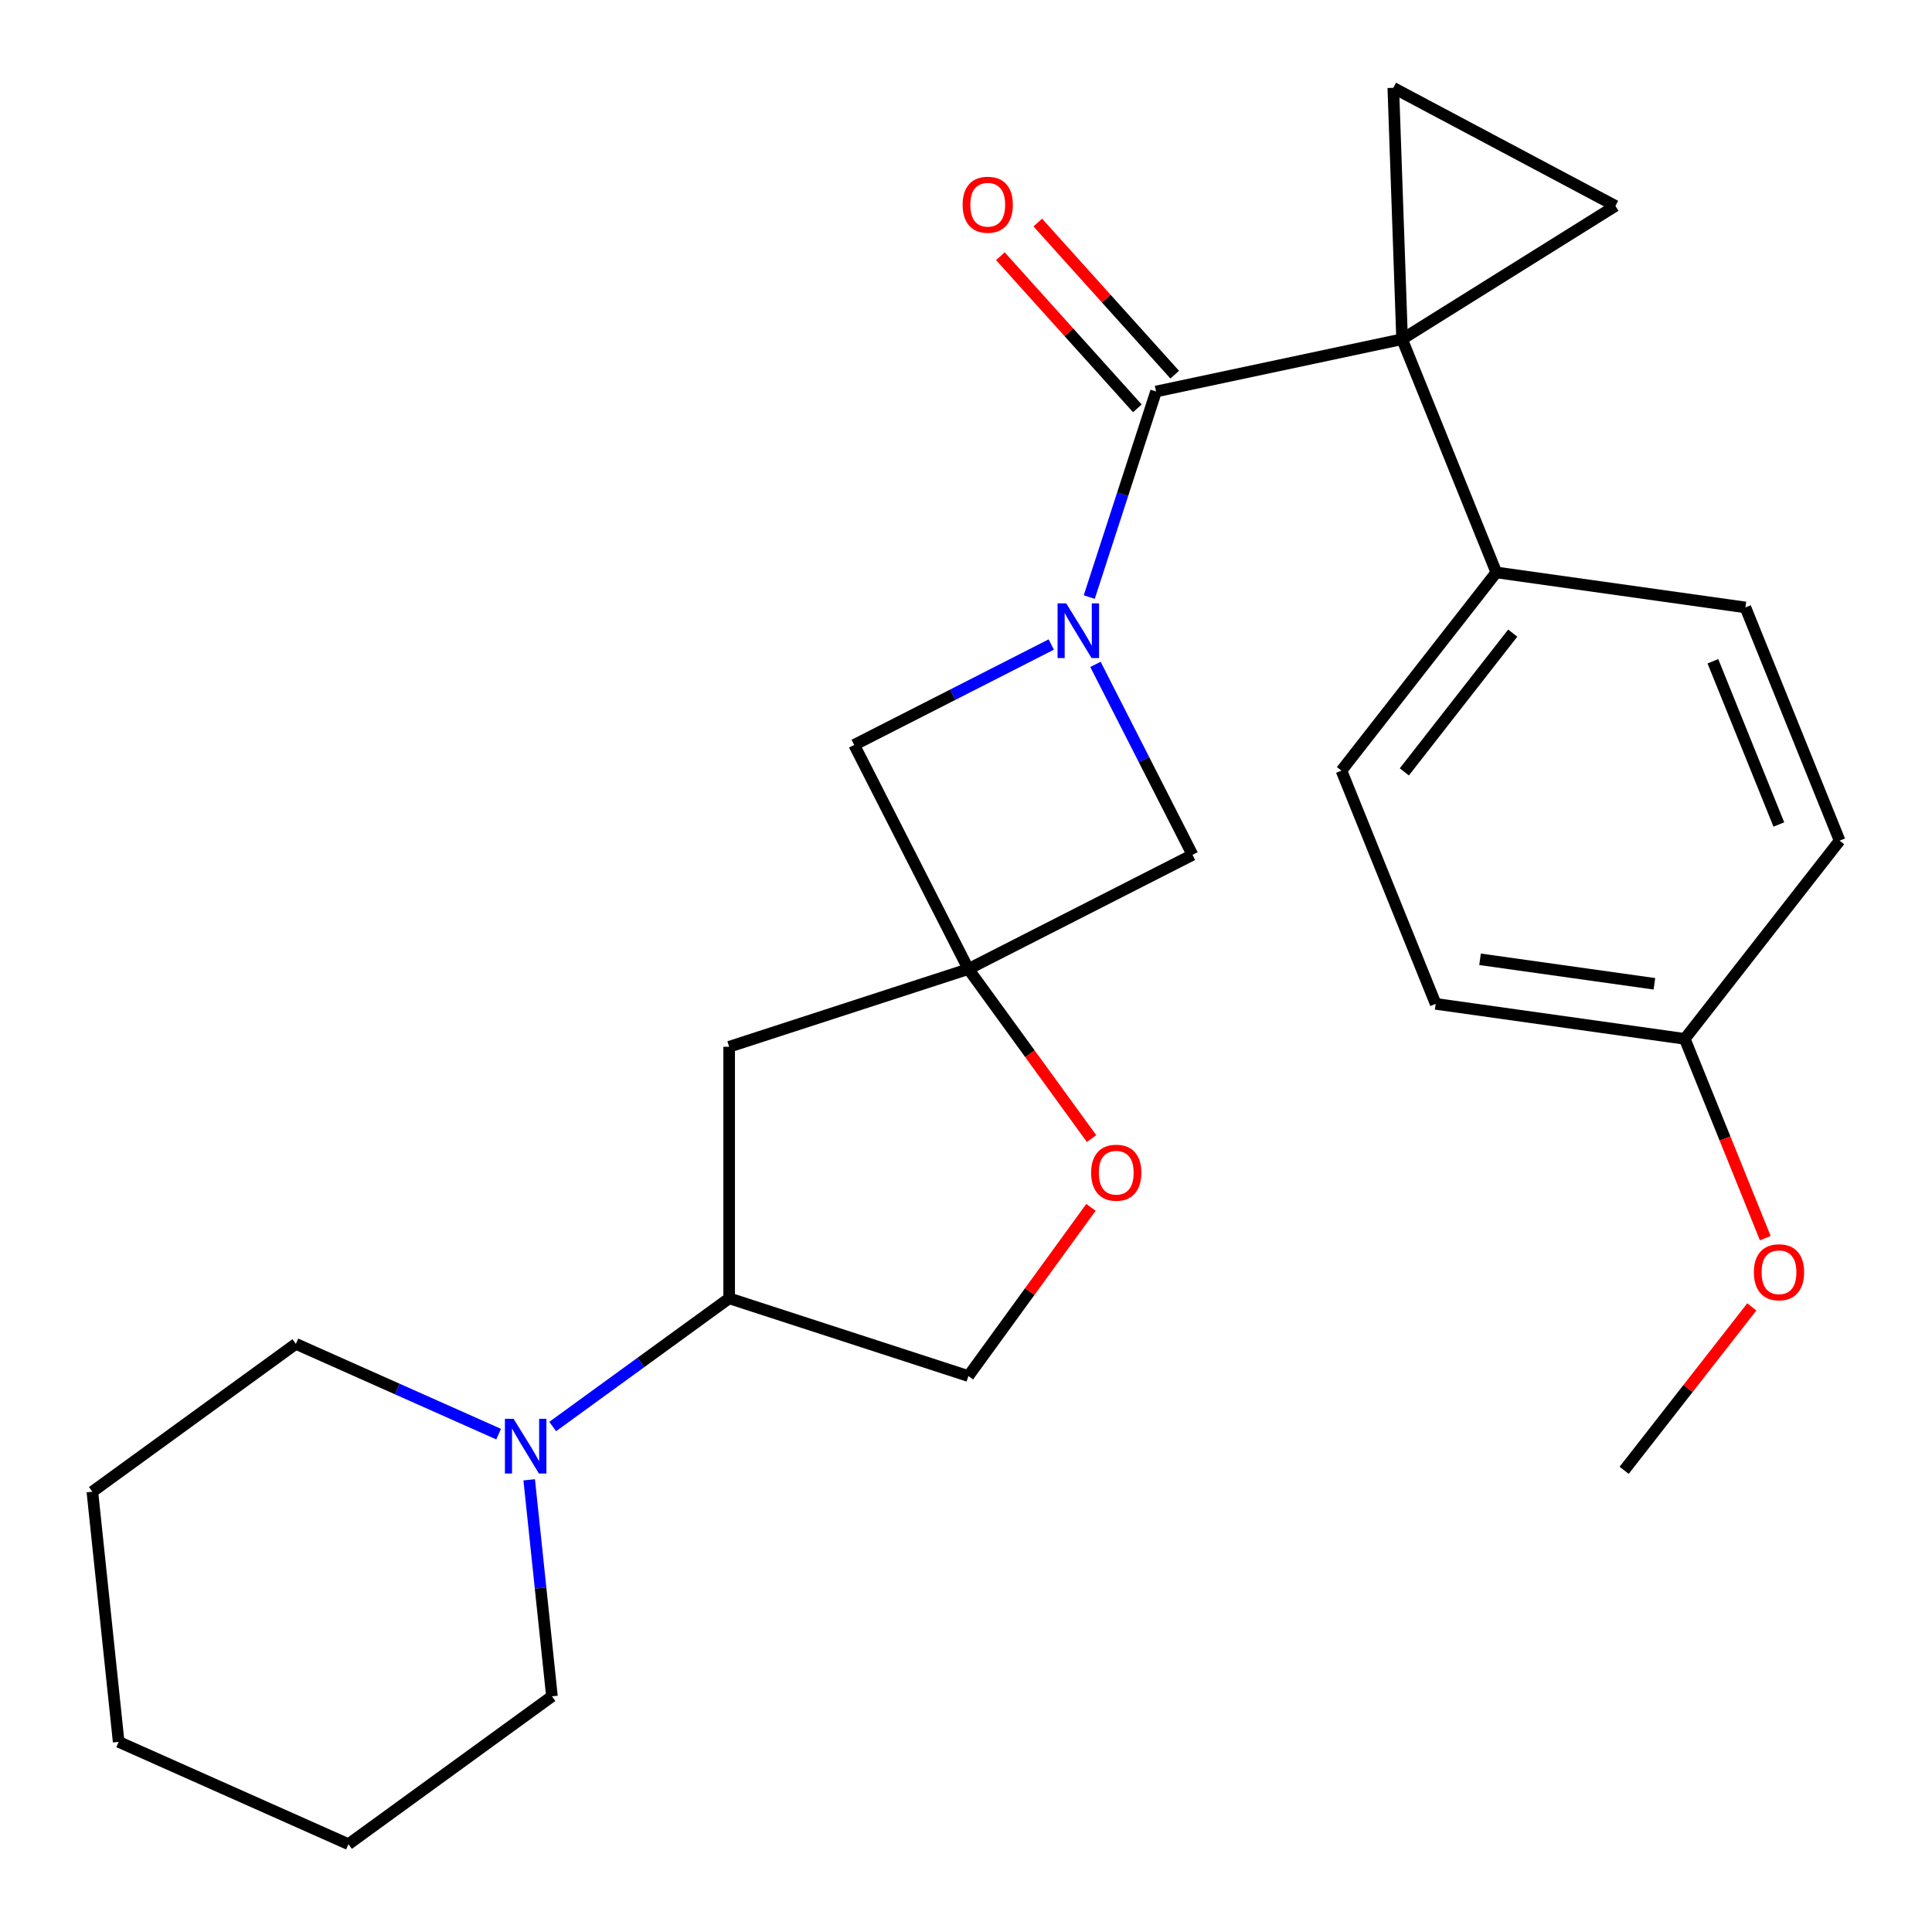 <?xml version='1.0' encoding='iso-8859-1'?>
<svg version='1.1' baseProfile='full'
              xmlns='http://www.w3.org/2000/svg'
                      xmlns:rdkit='http://www.rdkit.org/xml'
                      xmlns:xlink='http://www.w3.org/1999/xlink'
                  xml:space='preserve'
width='1000px' height='1000px' viewBox='0 0 1000 1000'>
<!-- END OF HEADER -->
<rect style='opacity:1.0;fill:#FFFFFF;stroke:none' width='1000' height='1000' x='0' y='0'> </rect>
<path class='bond-1' d='M 725.717,175.571 L 598.366,202.641' style='fill:none;fill-rule:evenodd;stroke:#000000;stroke-width:6px;stroke-linecap:butt;stroke-linejoin:miter;stroke-opacity:1' />
<path class='bond-3' d='M 725.717,175.571 L 836.13,106.578' style='fill:none;fill-rule:evenodd;stroke:#000000;stroke-width:6px;stroke-linecap:butt;stroke-linejoin:miter;stroke-opacity:1' />
<path class='bond-4' d='M 725.717,175.571 L 721.173,45.455' style='fill:none;fill-rule:evenodd;stroke:#000000;stroke-width:6px;stroke-linecap:butt;stroke-linejoin:miter;stroke-opacity:1' />
<path class='bond-11' d='M 725.717,175.571 L 774.489,296.287' style='fill:none;fill-rule:evenodd;stroke:#000000;stroke-width:6px;stroke-linecap:butt;stroke-linejoin:miter;stroke-opacity:1' />
<path class='bond-0' d='M 563.791,309.05 L 581.079,255.845' style='fill:none;fill-rule:evenodd;stroke:#0000FF;stroke-width:6px;stroke-linecap:butt;stroke-linejoin:miter;stroke-opacity:1' />
<path class='bond-0' d='M 581.079,255.845 L 598.366,202.641' style='fill:none;fill-rule:evenodd;stroke:#000000;stroke-width:6px;stroke-linecap:butt;stroke-linejoin:miter;stroke-opacity:1' />
<path class='bond-5' d='M 544.138,333.596 L 493.133,359.584' style='fill:none;fill-rule:evenodd;stroke:#0000FF;stroke-width:6px;stroke-linecap:butt;stroke-linejoin:miter;stroke-opacity:1' />
<path class='bond-5' d='M 493.133,359.584 L 442.127,385.573' style='fill:none;fill-rule:evenodd;stroke:#000000;stroke-width:6px;stroke-linecap:butt;stroke-linejoin:miter;stroke-opacity:1' />
<path class='bond-6' d='M 567.006,343.88 L 592.124,393.175' style='fill:none;fill-rule:evenodd;stroke:#0000FF;stroke-width:6px;stroke-linecap:butt;stroke-linejoin:miter;stroke-opacity:1' />
<path class='bond-6' d='M 592.124,393.175 L 617.241,442.471' style='fill:none;fill-rule:evenodd;stroke:#000000;stroke-width:6px;stroke-linecap:butt;stroke-linejoin:miter;stroke-opacity:1' />
<path class='bond-12' d='M 608.041,193.929 L 572.593,154.559' style='fill:none;fill-rule:evenodd;stroke:#000000;stroke-width:6px;stroke-linecap:butt;stroke-linejoin:miter;stroke-opacity:1' />
<path class='bond-12' d='M 572.593,154.559 L 537.144,115.189' style='fill:none;fill-rule:evenodd;stroke:#FF0000;stroke-width:6px;stroke-linecap:butt;stroke-linejoin:miter;stroke-opacity:1' />
<path class='bond-12' d='M 588.69,211.353 L 553.242,171.983' style='fill:none;fill-rule:evenodd;stroke:#000000;stroke-width:6px;stroke-linecap:butt;stroke-linejoin:miter;stroke-opacity:1' />
<path class='bond-12' d='M 553.242,171.983 L 517.793,132.613' style='fill:none;fill-rule:evenodd;stroke:#FF0000;stroke-width:6px;stroke-linecap:butt;stroke-linejoin:miter;stroke-opacity:1' />
<path class='bond-2' d='M 501.235,501.578 L 617.241,442.471' style='fill:none;fill-rule:evenodd;stroke:#000000;stroke-width:6px;stroke-linecap:butt;stroke-linejoin:miter;stroke-opacity:1' />
<path class='bond-8' d='M 501.235,501.578 L 533.114,545.456' style='fill:none;fill-rule:evenodd;stroke:#000000;stroke-width:6px;stroke-linecap:butt;stroke-linejoin:miter;stroke-opacity:1' />
<path class='bond-8' d='M 533.114,545.456 L 564.994,589.334' style='fill:none;fill-rule:evenodd;stroke:#FF0000;stroke-width:6px;stroke-linecap:butt;stroke-linejoin:miter;stroke-opacity:1' />
<path class='bond-9' d='M 501.235,501.578 L 377.411,541.811' style='fill:none;fill-rule:evenodd;stroke:#000000;stroke-width:6px;stroke-linecap:butt;stroke-linejoin:miter;stroke-opacity:1' />
<path class='bond-28' d='M 501.235,501.578 L 442.127,385.573' style='fill:none;fill-rule:evenodd;stroke:#000000;stroke-width:6px;stroke-linecap:butt;stroke-linejoin:miter;stroke-opacity:1' />
<path class='bond-26' d='M 836.13,106.578 L 721.173,45.455' style='fill:none;fill-rule:evenodd;stroke:#000000;stroke-width:6px;stroke-linecap:butt;stroke-linejoin:miter;stroke-opacity:1' />
<path class='bond-7' d='M 286.075,738.367 L 331.743,705.187' style='fill:none;fill-rule:evenodd;stroke:#0000FF;stroke-width:6px;stroke-linecap:butt;stroke-linejoin:miter;stroke-opacity:1' />
<path class='bond-7' d='M 331.743,705.187 L 377.411,672.008' style='fill:none;fill-rule:evenodd;stroke:#000000;stroke-width:6px;stroke-linecap:butt;stroke-linejoin:miter;stroke-opacity:1' />
<path class='bond-19' d='M 258.085,742.304 L 205.613,718.942' style='fill:none;fill-rule:evenodd;stroke:#0000FF;stroke-width:6px;stroke-linecap:butt;stroke-linejoin:miter;stroke-opacity:1' />
<path class='bond-19' d='M 205.613,718.942 L 153.14,695.579' style='fill:none;fill-rule:evenodd;stroke:#000000;stroke-width:6px;stroke-linecap:butt;stroke-linejoin:miter;stroke-opacity:1' />
<path class='bond-20' d='M 273.911,765.95 L 279.8,821.984' style='fill:none;fill-rule:evenodd;stroke:#0000FF;stroke-width:6px;stroke-linecap:butt;stroke-linejoin:miter;stroke-opacity:1' />
<path class='bond-20' d='M 279.8,821.984 L 285.689,878.018' style='fill:none;fill-rule:evenodd;stroke:#000000;stroke-width:6px;stroke-linecap:butt;stroke-linejoin:miter;stroke-opacity:1' />
<path class='bond-13' d='M 564.674,624.924 L 532.955,668.582' style='fill:none;fill-rule:evenodd;stroke:#FF0000;stroke-width:6px;stroke-linecap:butt;stroke-linejoin:miter;stroke-opacity:1' />
<path class='bond-13' d='M 532.955,668.582 L 501.235,712.24' style='fill:none;fill-rule:evenodd;stroke:#000000;stroke-width:6px;stroke-linecap:butt;stroke-linejoin:miter;stroke-opacity:1' />
<path class='bond-10' d='M 377.411,541.811 L 377.411,672.008' style='fill:none;fill-rule:evenodd;stroke:#000000;stroke-width:6px;stroke-linecap:butt;stroke-linejoin:miter;stroke-opacity:1' />
<path class='bond-29' d='M 377.411,672.008 L 501.235,712.24' style='fill:none;fill-rule:evenodd;stroke:#000000;stroke-width:6px;stroke-linecap:butt;stroke-linejoin:miter;stroke-opacity:1' />
<path class='bond-14' d='M 774.489,296.287 L 694.333,398.883' style='fill:none;fill-rule:evenodd;stroke:#000000;stroke-width:6px;stroke-linecap:butt;stroke-linejoin:miter;stroke-opacity:1' />
<path class='bond-14' d='M 782.985,327.708 L 726.875,399.525' style='fill:none;fill-rule:evenodd;stroke:#000000;stroke-width:6px;stroke-linecap:butt;stroke-linejoin:miter;stroke-opacity:1' />
<path class='bond-15' d='M 774.489,296.287 L 903.419,314.407' style='fill:none;fill-rule:evenodd;stroke:#000000;stroke-width:6px;stroke-linecap:butt;stroke-linejoin:miter;stroke-opacity:1' />
<path class='bond-18' d='M 694.333,398.883 L 743.105,519.599' style='fill:none;fill-rule:evenodd;stroke:#000000;stroke-width:6px;stroke-linecap:butt;stroke-linejoin:miter;stroke-opacity:1' />
<path class='bond-17' d='M 903.419,314.407 L 952.191,435.123' style='fill:none;fill-rule:evenodd;stroke:#000000;stroke-width:6px;stroke-linecap:butt;stroke-linejoin:miter;stroke-opacity:1' />
<path class='bond-17' d='M 886.591,342.269 L 920.732,426.77' style='fill:none;fill-rule:evenodd;stroke:#000000;stroke-width:6px;stroke-linecap:butt;stroke-linejoin:miter;stroke-opacity:1' />
<path class='bond-16' d='M 872.034,537.719 L 952.191,435.123' style='fill:none;fill-rule:evenodd;stroke:#000000;stroke-width:6px;stroke-linecap:butt;stroke-linejoin:miter;stroke-opacity:1' />
<path class='bond-21' d='M 872.034,537.719 L 892.87,589.29' style='fill:none;fill-rule:evenodd;stroke:#000000;stroke-width:6px;stroke-linecap:butt;stroke-linejoin:miter;stroke-opacity:1' />
<path class='bond-21' d='M 892.87,589.29 L 913.706,640.86' style='fill:none;fill-rule:evenodd;stroke:#FF0000;stroke-width:6px;stroke-linecap:butt;stroke-linejoin:miter;stroke-opacity:1' />
<path class='bond-27' d='M 872.034,537.719 L 743.105,519.599' style='fill:none;fill-rule:evenodd;stroke:#000000;stroke-width:6px;stroke-linecap:butt;stroke-linejoin:miter;stroke-opacity:1' />
<path class='bond-27' d='M 856.319,509.215 L 766.068,496.531' style='fill:none;fill-rule:evenodd;stroke:#000000;stroke-width:6px;stroke-linecap:butt;stroke-linejoin:miter;stroke-opacity:1' />
<path class='bond-24' d='M 153.14,695.579 L 47.809,772.107' style='fill:none;fill-rule:evenodd;stroke:#000000;stroke-width:6px;stroke-linecap:butt;stroke-linejoin:miter;stroke-opacity:1' />
<path class='bond-23' d='M 285.689,878.018 L 180.358,954.545' style='fill:none;fill-rule:evenodd;stroke:#000000;stroke-width:6px;stroke-linecap:butt;stroke-linejoin:miter;stroke-opacity:1' />
<path class='bond-22' d='M 906.732,676.45 L 873.691,718.74' style='fill:none;fill-rule:evenodd;stroke:#FF0000;stroke-width:6px;stroke-linecap:butt;stroke-linejoin:miter;stroke-opacity:1' />
<path class='bond-22' d='M 873.691,718.74 L 840.65,761.031' style='fill:none;fill-rule:evenodd;stroke:#000000;stroke-width:6px;stroke-linecap:butt;stroke-linejoin:miter;stroke-opacity:1' />
<path class='bond-25' d='M 180.358,954.545 L 61.418,901.59' style='fill:none;fill-rule:evenodd;stroke:#000000;stroke-width:6px;stroke-linecap:butt;stroke-linejoin:miter;stroke-opacity:1' />
<path class='bond-30' d='M 47.809,772.107 L 61.418,901.59' style='fill:none;fill-rule:evenodd;stroke:#000000;stroke-width:6px;stroke-linecap:butt;stroke-linejoin:miter;stroke-opacity:1' />
<path  class='atom-1' d='M 551.873 312.305
L 561.153 327.305
Q 562.073 328.785, 563.553 331.465
Q 565.033 334.145, 565.113 334.305
L 565.113 312.305
L 568.873 312.305
L 568.873 340.625
L 564.993 340.625
L 555.033 324.225
Q 553.873 322.305, 552.633 320.105
Q 551.433 317.905, 551.073 317.225
L 551.073 340.625
L 547.393 340.625
L 547.393 312.305
L 551.873 312.305
' fill='#0000FF'/>
<path  class='atom-8' d='M 265.82 734.375
L 275.1 749.375
Q 276.02 750.855, 277.5 753.535
Q 278.98 756.215, 279.06 756.375
L 279.06 734.375
L 282.82 734.375
L 282.82 762.695
L 278.94 762.695
L 268.98 746.295
Q 267.82 744.375, 266.58 742.175
Q 265.38 739.975, 265.02 739.295
L 265.02 762.695
L 261.34 762.695
L 261.34 734.375
L 265.82 734.375
' fill='#0000FF'/>
<path  class='atom-9' d='M 564.763 606.989
Q 564.763 600.189, 568.123 596.389
Q 571.483 592.589, 577.763 592.589
Q 584.043 592.589, 587.403 596.389
Q 590.763 600.189, 590.763 606.989
Q 590.763 613.869, 587.363 617.789
Q 583.963 621.669, 577.763 621.669
Q 571.523 621.669, 568.123 617.789
Q 564.763 613.909, 564.763 606.989
M 577.763 618.469
Q 582.083 618.469, 584.403 615.589
Q 586.763 612.669, 586.763 606.989
Q 586.763 601.429, 584.403 598.629
Q 582.083 595.789, 577.763 595.789
Q 573.443 595.789, 571.083 598.589
Q 568.763 601.389, 568.763 606.989
Q 568.763 612.709, 571.083 615.589
Q 573.443 618.469, 577.763 618.469
' fill='#FF0000'/>
<path  class='atom-13' d='M 498.248 105.966
Q 498.248 99.166, 501.608 95.366
Q 504.968 91.566, 511.248 91.566
Q 517.528 91.566, 520.888 95.366
Q 524.248 99.166, 524.248 105.966
Q 524.248 112.846, 520.848 116.766
Q 517.448 120.646, 511.248 120.646
Q 505.008 120.646, 501.608 116.766
Q 498.248 112.886, 498.248 105.966
M 511.248 117.446
Q 515.568 117.446, 517.888 114.566
Q 520.248 111.646, 520.248 105.966
Q 520.248 100.406, 517.888 97.606
Q 515.568 94.766, 511.248 94.766
Q 506.928 94.766, 504.568 97.566
Q 502.248 100.366, 502.248 105.966
Q 502.248 111.686, 504.568 114.566
Q 506.928 117.446, 511.248 117.446
' fill='#FF0000'/>
<path  class='atom-22' d='M 907.807 658.515
Q 907.807 651.715, 911.167 647.915
Q 914.527 644.115, 920.807 644.115
Q 927.087 644.115, 930.447 647.915
Q 933.807 651.715, 933.807 658.515
Q 933.807 665.395, 930.407 669.315
Q 927.007 673.195, 920.807 673.195
Q 914.567 673.195, 911.167 669.315
Q 907.807 665.435, 907.807 658.515
M 920.807 669.995
Q 925.127 669.995, 927.447 667.115
Q 929.807 664.195, 929.807 658.515
Q 929.807 652.955, 927.447 650.155
Q 925.127 647.315, 920.807 647.315
Q 916.487 647.315, 914.127 650.115
Q 911.807 652.915, 911.807 658.515
Q 911.807 664.235, 914.127 667.115
Q 916.487 669.995, 920.807 669.995
' fill='#FF0000'/>
</svg>
